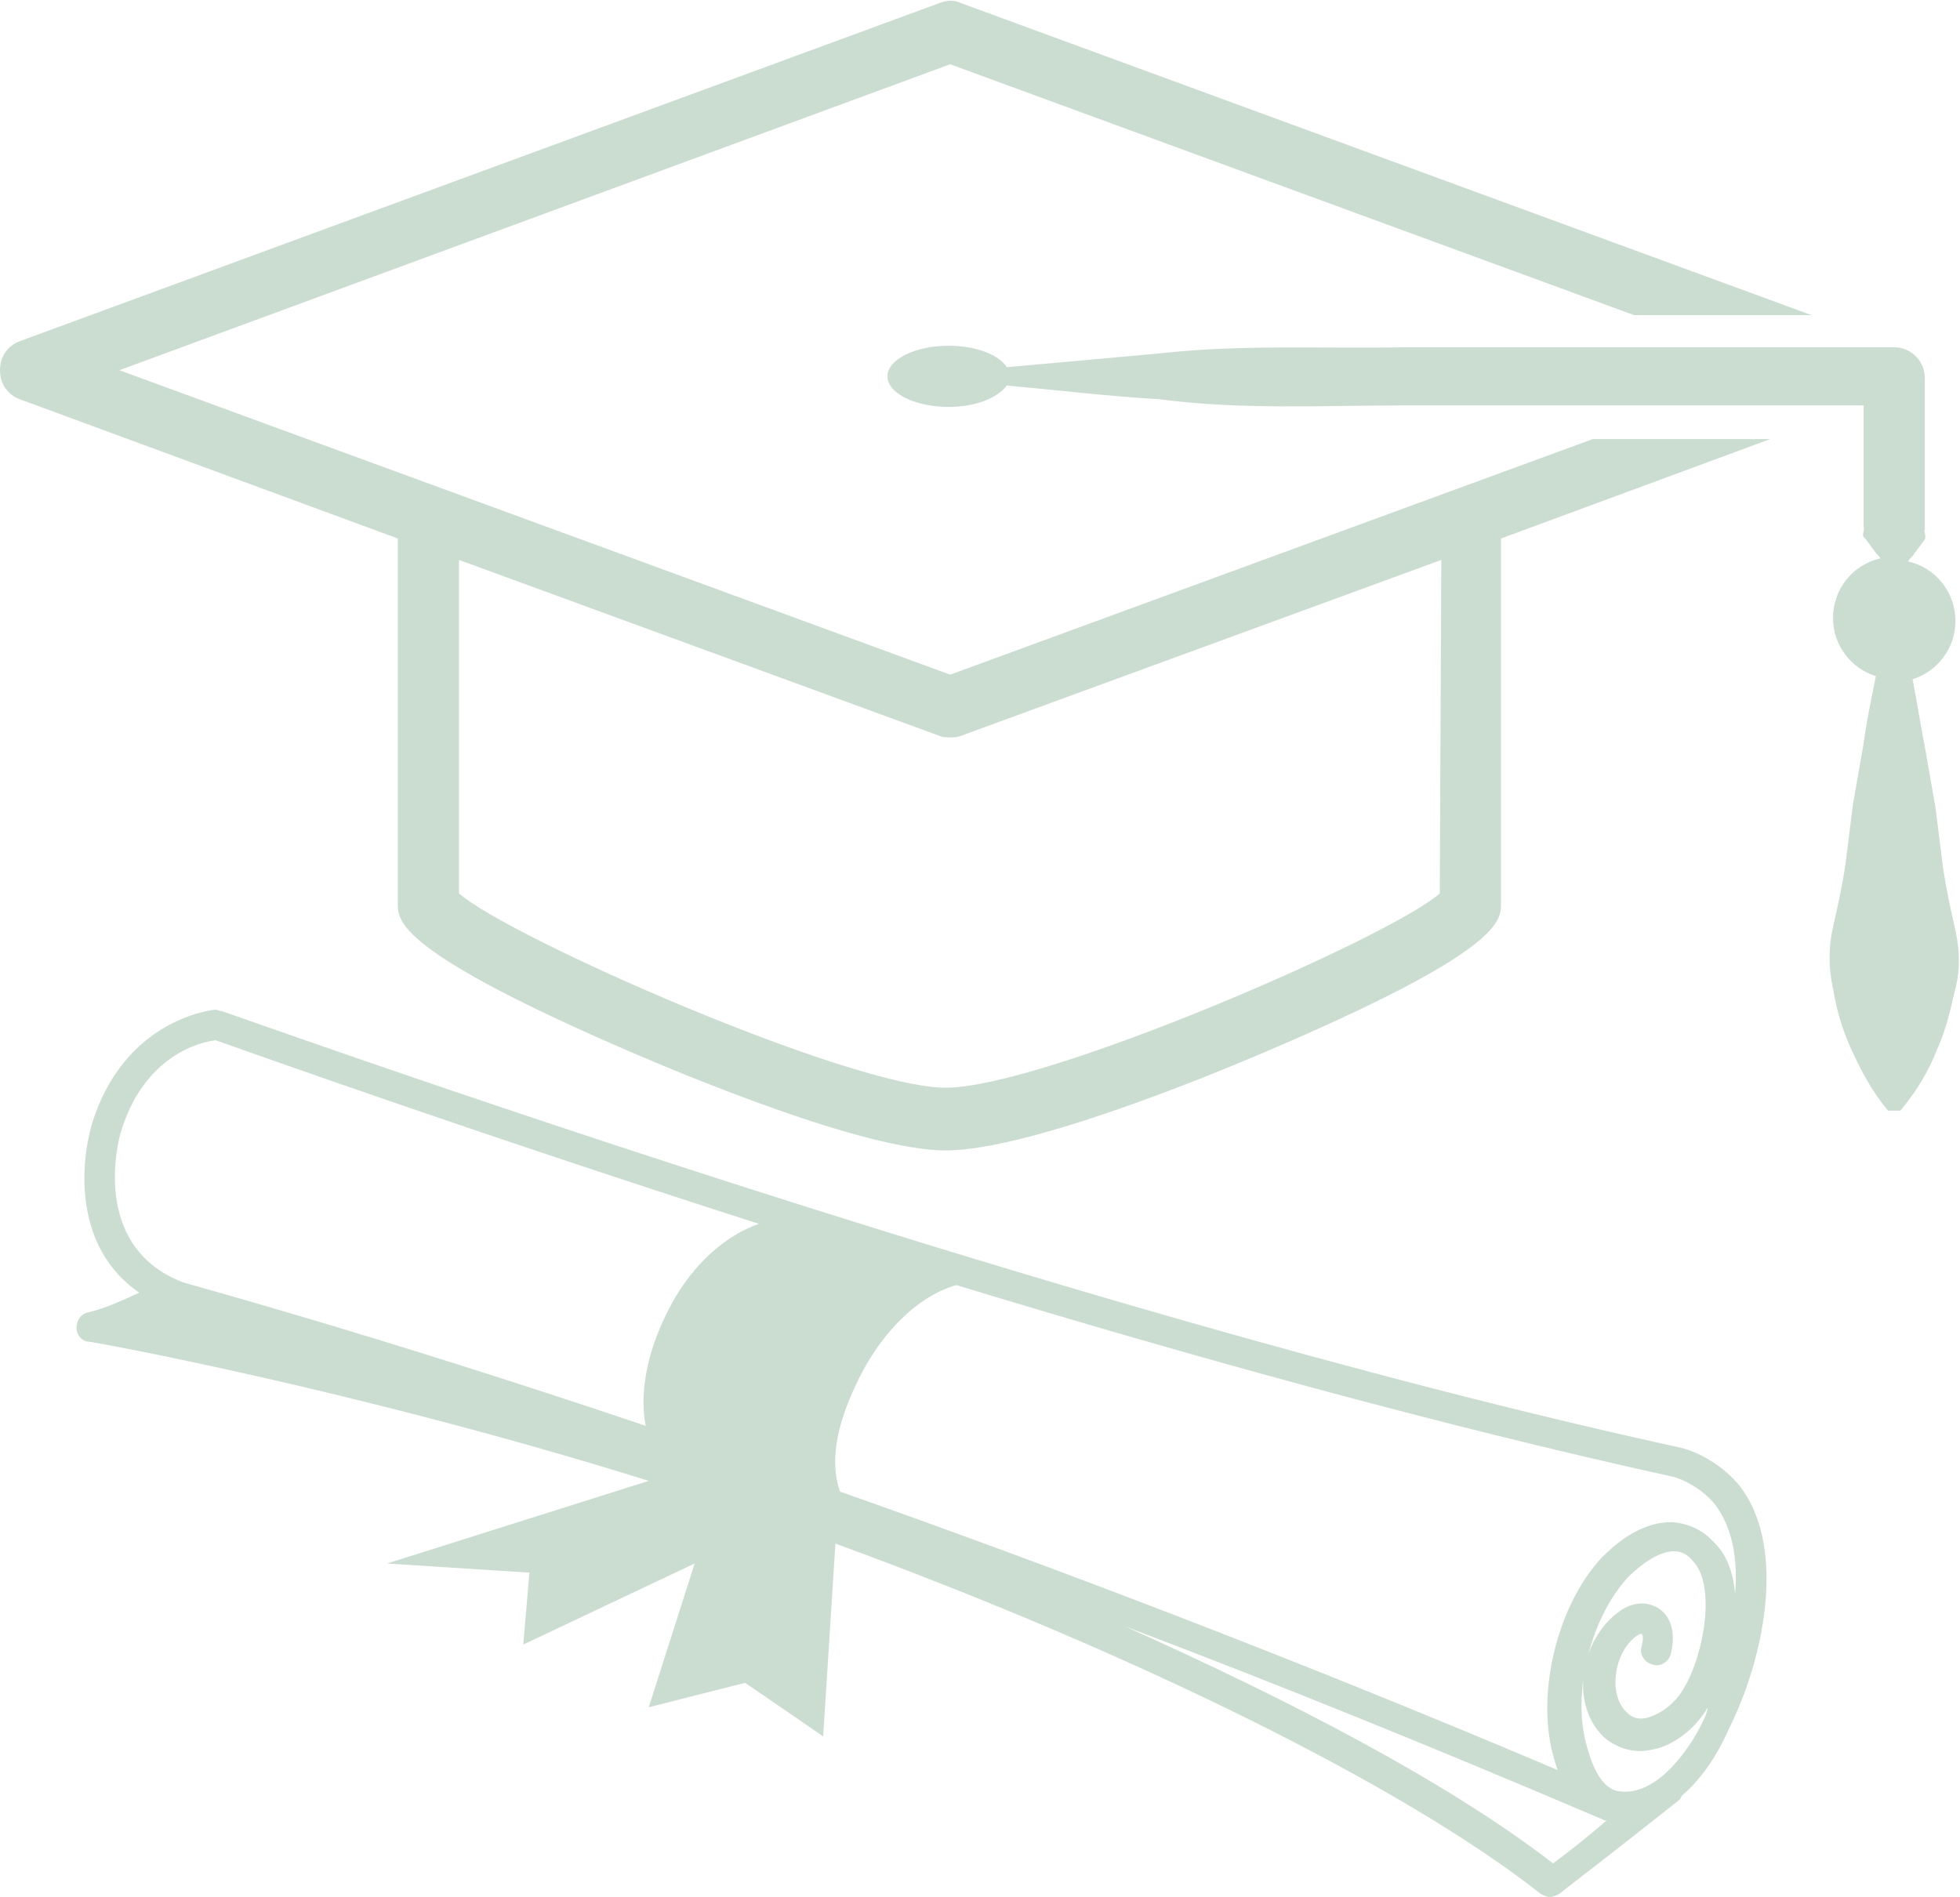<?xml version="1.0" encoding="UTF-8" standalone="no"?><svg xmlns="http://www.w3.org/2000/svg" xmlns:xlink="http://www.w3.org/1999/xlink" fill="#cbddd1" height="124" preserveAspectRatio="xMidYMid meet" version="1" viewBox="0.0 1.9 128.1 124.0" width="128.1" zoomAndPan="magnify"><g id="change1_1"><path d="M104.1,30.6L62.1,46L7.8,26.1l54.3-20l44.7,16.4h11.6L62.8,2.1c-0.4-0.2-0.9-0.2-1.4,0L1.3,24.2c-0.8,0.3-1.3,1-1.3,1.9 s0.5,1.6,1.3,1.9L26,37.1V61c0,1.1,0,3.1,15.3,9.7c3.5,1.5,15.2,6.4,20.5,6.4c5.4,0,17.3-4.9,20.8-6.4c15.5-6.6,15.5-8.6,15.5-9.7 V37.1l17.6-6.5C115.7,30.6,104.1,30.6,104.1,30.6z M94.1,60.3C90.8,63.2,68.2,73,61.8,73c-6.2,0-28.5-9.8-31.8-12.7V38.5L61.4,50 c0.2,0.1,0.5,0.1,0.7,0.1s0.5,0,0.7-0.1l31.4-11.5L94.1,60.3L94.1,60.3z" fill="inherit"/></g><g id="change1_2"><path d="M127.8,62.7c-0.3-1.3-0.6-2.7-0.8-4l-0.5-4l-0.7-4c-0.3-1.5-0.5-2.9-0.8-4.4c1.6-0.5,2.8-2,2.8-3.8c0-1.9-1.3-3.5-3.1-3.9 c0.1-0.2,0.3-0.3,0.4-0.5l0.6-0.8c0.3-0.3,0-0.6,0.1-0.8v-3.3v-6.6c0-1.1-0.9-2-2-2h-32c-5.3,0.1-10.7-0.2-16,0.4 c-3.3,0.3-6.6,0.6-10,0.9c-0.5-0.8-2-1.4-3.8-1.4c-2.2,0-4,0.9-4,2s1.8,2,4,2c1.8,0,3.2-0.6,3.8-1.4c3.3,0.3,6.6,0.7,10,0.9 c5.3,0.7,10.7,0.4,16,0.4h30V33v3.3c0.1,0.3-0.2,0.6,0.1,0.8l0.6,0.8c0.1,0.2,0.3,0.3,0.4,0.5c-1.8,0.4-3.1,2-3.1,3.9 c0,1.8,1.2,3.3,2.8,3.8c-0.3,1.5-0.6,2.9-0.8,4.4l-0.7,4l-0.5,4c-0.2,1.3-0.5,2.7-0.8,4s-0.3,2.7,0,4c0.2,1.3,0.6,2.7,1.2,4 s1.3,2.7,2.4,4h0.8c1.1-1.3,1.9-2.7,2.4-4c0.6-1.3,0.9-2.7,1.2-4C128.1,65.4,128.1,64.1,127.8,62.7z" fill="inherit"/></g><g id="change1_3"><path d="M113.9,99.3c-0.9-1.3-2.7-2.5-4.2-2.8C68.5,87.5,15,68.1,14.5,68c-0.1,0-0.3-0.1-0.4-0.1c-0.2,0-6,0.6-8.1,7.5 c-0.8,2.8-1.1,8.1,3.1,11c-0.9,0.4-2.1,1-3.4,1.3c-0.4,0.1-0.7,0.5-0.7,1s0.4,0.9,0.8,0.9c0.2,0,17.4,3.1,36.6,9.1l-17.1,5.4 l9.3,0.6l-0.4,4.7l11.2-5.3l-3,9.4l6.3-1.6l5.1,3.5l0.8-12.6c19.4,7.1,37.1,15.8,46.1,22.9c0.2,0.1,0.4,0.2,0.6,0.2s0.4-0.1,0.6-0.2 c0,0,4.4-3.4,7.8-6.1c0.1-0.1,0.2-0.2,0.2-0.3c1.4-1.2,2.4-2.8,3.1-4.4C115.3,110.3,116.7,103.3,113.9,99.3z M7.9,75.9 c1.5-5,5.2-5.9,6.2-6c2,0.7,16.5,5.9,35.5,12c-2.6,0.9-4.7,3.2-5.9,5.6c-1.1,2.1-2,5-1.5,7.6c-18.4-6.2-30.1-9.3-30.3-9.4 C5.8,83.3,7.8,76.2,7.9,75.9z M101.5,123.7c-7-5.4-17.3-10.7-28-15.5c9.8,3.7,20.4,8,31.4,12.7h0.1 C103.5,122.2,102.2,123.2,101.5,123.7z M111.4,114.2c-0.8,1.8-3,5.1-5.5,4.8c-1.3-0.1-1.9-1.9-2.2-3c-1-3.5,0.3-8.4,2.7-11 c0.8-0.8,2-1.7,3-1.7l0,0c0.5,0,0.9,0.2,1.3,0.7c1.5,1.7,0.6,6.4-0.8,8.5c-0.6,0.9-1.5,1.5-2.3,1.7c-0.5,0.1-0.9,0-1.2-0.3 c-0.6-0.5-0.9-1.4-0.8-2.4c0.1-1.3,0.8-2.4,1.6-2.8h0.1c0.1,0.1,0.1,0.4,0,0.8c-0.2,0.5,0.2,1.1,0.7,1.2c0.5,0.2,1.1-0.2,1.2-0.7 c0.3-1.2,0.1-2.3-0.7-2.9c-0.3-0.2-1.1-0.7-2.3-0.1c-1.4,0.8-2.5,2.5-2.7,4.4c-0.2,1.7,0.4,3.3,1.5,4.2c0.8,0.6,1.8,0.9,2.8,0.7 c1.4-0.2,2.8-1.2,3.7-2.6c0-0.1,0.1-0.1,0.1-0.2C111.6,113.7,111.5,114,111.4,114.2z M113.4,106.1c-0.1-1.3-0.5-2.5-1.3-3.3 c-0.8-0.9-1.7-1.3-2.8-1.4c0,0,0,0-0.1,0c-2.1,0-3.8,1.6-4.5,2.3c-2.9,3.1-4.3,8.8-3.2,12.9c0.1,0.4,0.2,0.7,0.3,1 c-17.2-7.3-33.3-13.4-46.9-18.2c-0.9-2.6,0.3-5.6,1.5-7.9c1.3-2.4,3.4-4.8,6.1-5.6c15.1,4.6,31.7,9.2,46.7,12.5c1,0.2,2.4,1.1,3,2 C113.2,101.8,113.6,103.8,113.4,106.1z" fill="inherit"/></g></svg>